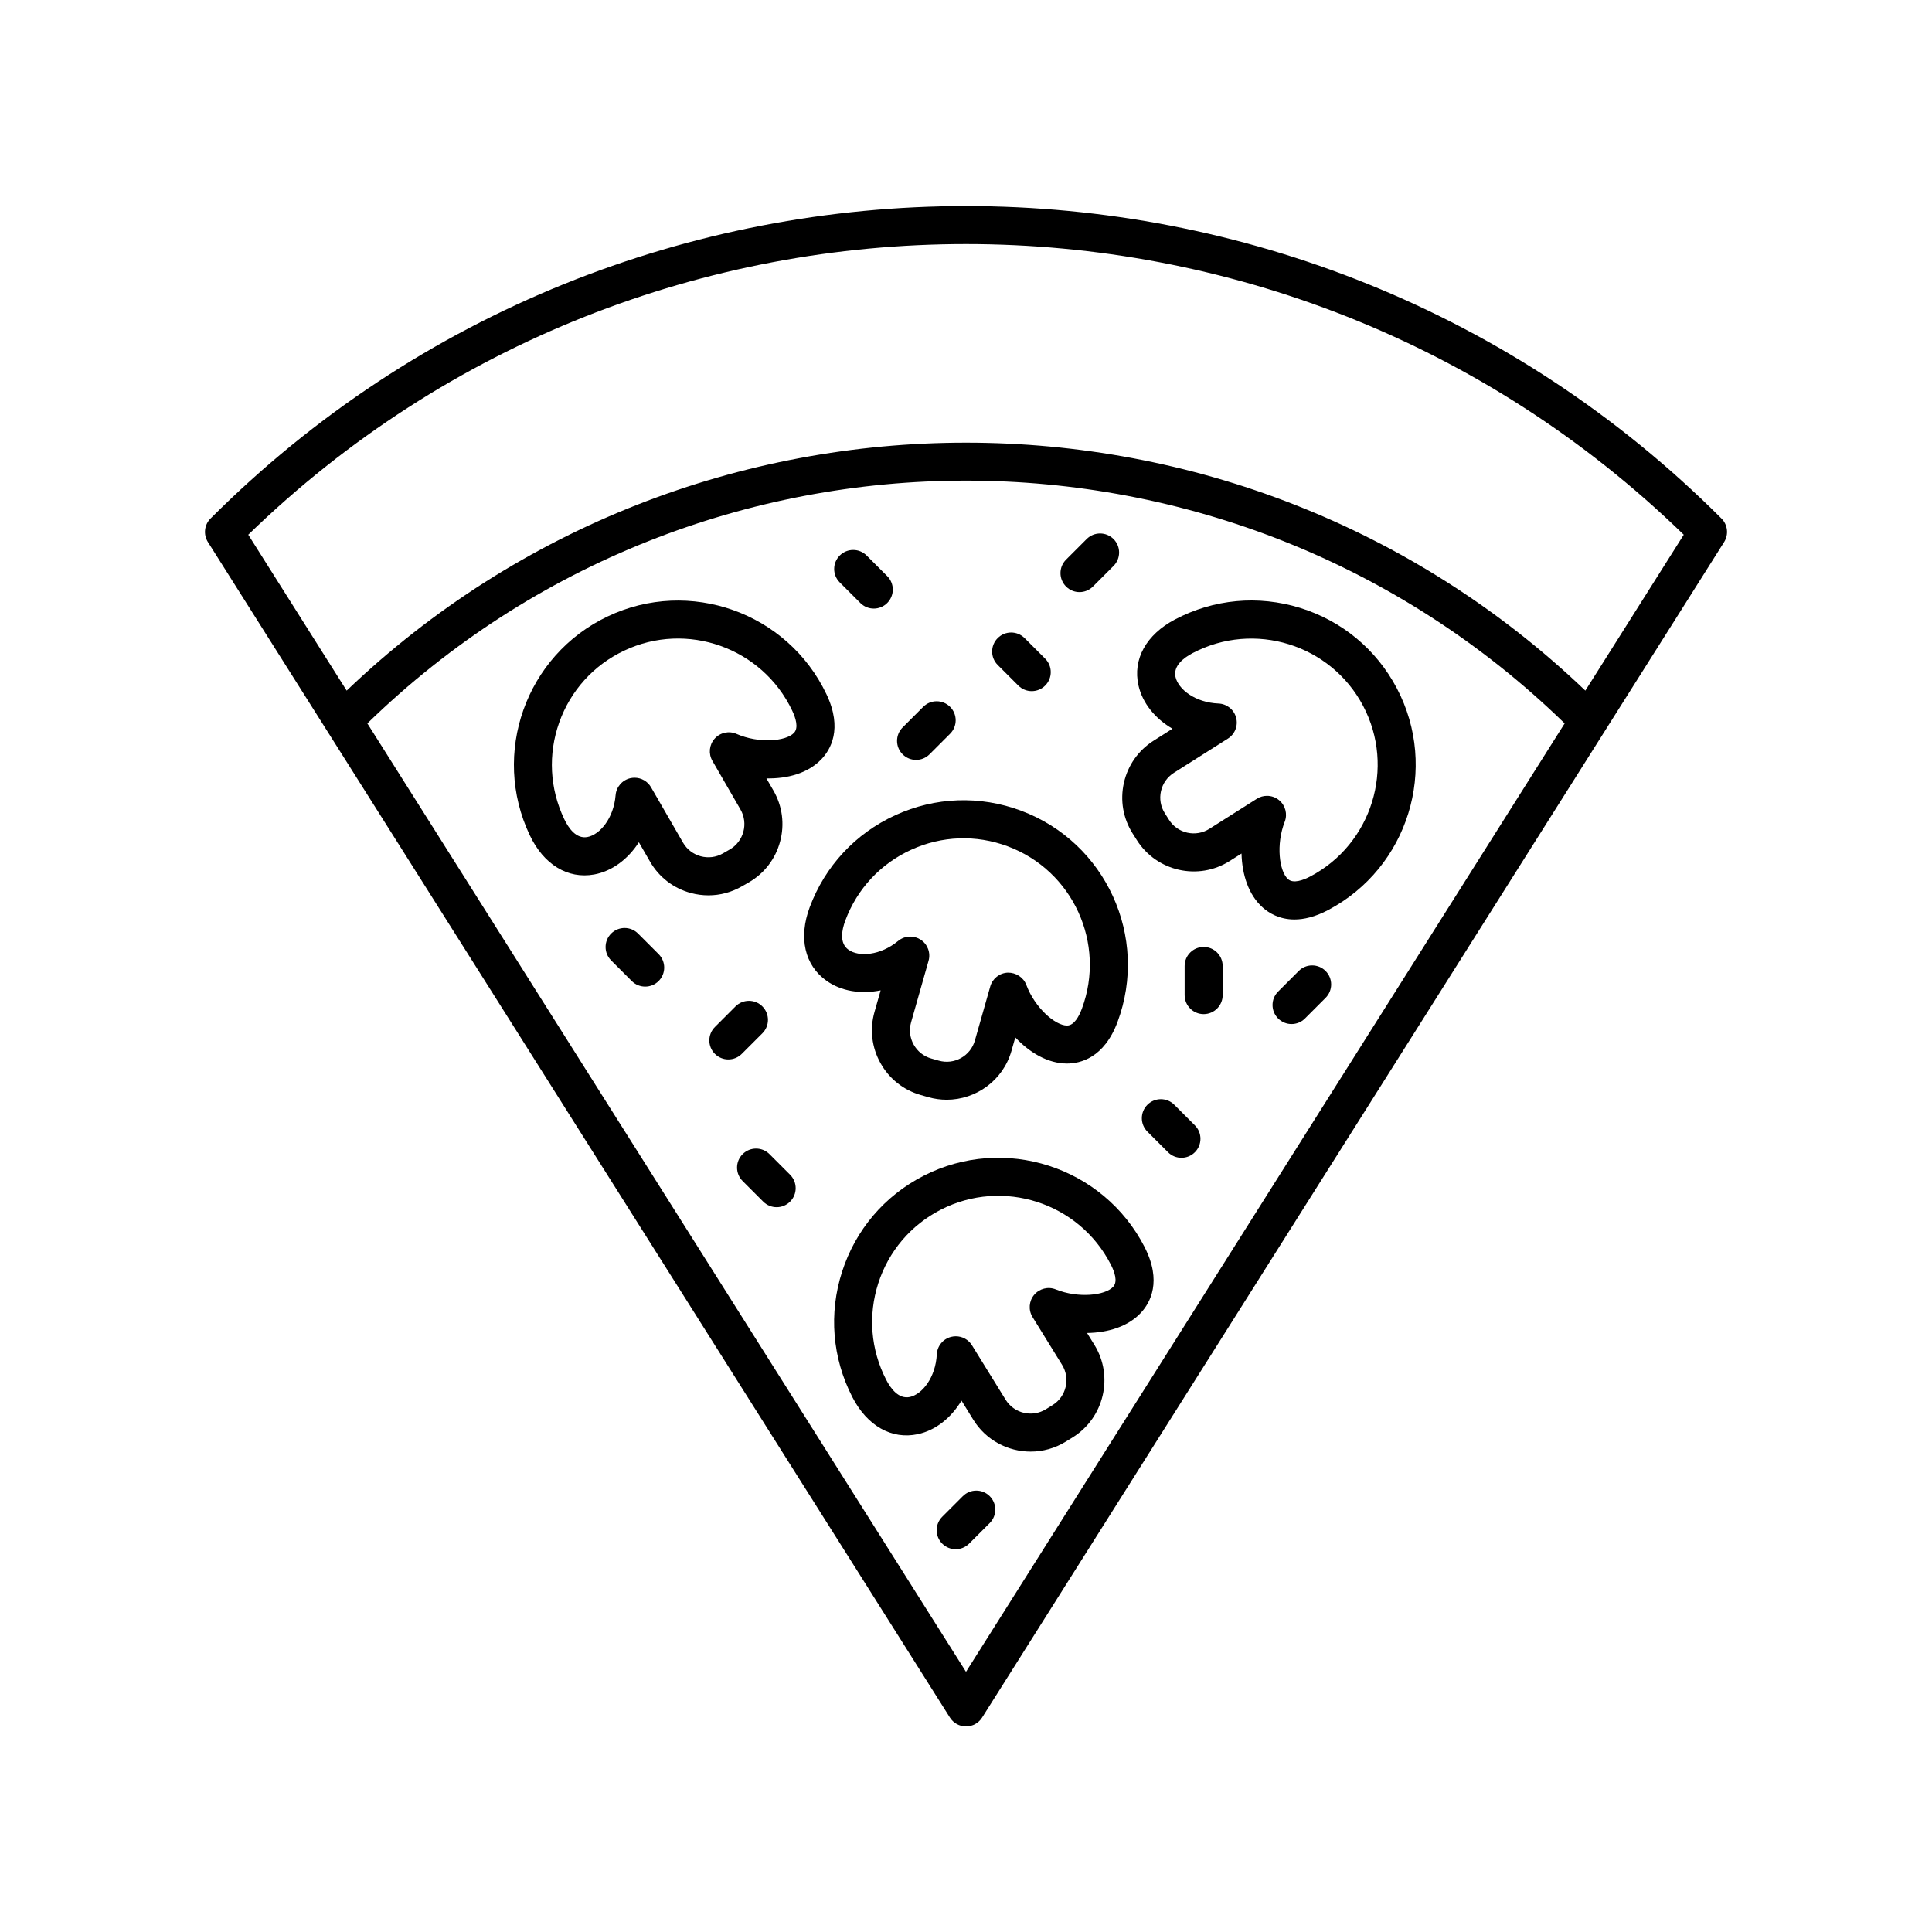 <?xml version="1.0" encoding="UTF-8"?>
<!-- Uploaded to: ICON Repo, www.svgrepo.com, Generator: ICON Repo Mixer Tools -->
<svg fill="#000000" width="800px" height="800px" version="1.1" viewBox="144 144 512 512" xmlns="http://www.w3.org/2000/svg">
 <g>
  <path d="m199.8 281.4c-1.664 1.668-1.957 4.262-0.699 6.25l196.64 311.52c0.922 1.465 2.531 2.352 4.262 2.352s3.34-0.887 4.262-2.348l196.64-311.52c1.258-1.988 0.965-4.586-0.699-6.25-110.39-110.39-290.01-110.39-400.4-0.004zm200.2 305.65-158.65-251.34c88.156-85.785 229.14-85.785 317.3 0zm164.13-260.03c-91.637-87.613-236.62-87.613-328.26 0l-26.078-41.316c105.72-102.7 274.7-102.7 380.42 0z"/>
  <path d="m413.86 325.68c0.984 0.984 2.273 1.477 3.562 1.477s2.582-0.492 3.562-1.477c1.969-1.969 1.969-5.16 0-7.125l-5.457-5.457c-1.969-1.969-5.16-1.969-7.125 0-1.969 1.969-1.969 5.16 0 7.125z"/>
  <path d="m372 303.8c0.984 0.984 2.273 1.477 3.562 1.477s2.582-0.492 3.562-1.477c1.969-1.969 1.969-5.16 0-7.125l-5.457-5.457c-1.969-1.969-5.16-1.969-7.125 0-1.969 1.969-1.969 5.16 0 7.125z"/>
  <path d="m347.93 449.86c-1.965-1.969-5.156-1.969-7.125 0-1.969 1.965-1.969 5.156 0 7.125l5.457 5.457c0.98 0.984 2.273 1.477 3.562 1.477s2.578-0.492 3.562-1.477c1.969-1.965 1.969-5.156 0-7.125z"/>
  <path d="m462.98 394.95c-2.781 0-5.039 2.254-5.039 5.039v7.719c0 2.781 2.254 5.039 5.039 5.039 2.781 0 5.039-2.254 5.039-5.039v-7.719c-0.004-2.785-2.258-5.039-5.039-5.039z"/>
  <path d="m455.2 436.77c-1.969-1.969-5.156-1.969-7.125 0s-1.969 5.156 0 7.125l5.457 5.457c0.984 0.984 2.273 1.477 3.562 1.477s2.578-0.492 3.562-1.477c1.969-1.969 1.969-5.156 0-7.125z"/>
  <path d="m313.09 391.4c-1.969-1.969-5.156-1.969-7.125 0s-1.969 5.156 0 7.125l5.457 5.457c0.984 0.984 2.273 1.477 3.562 1.477 1.289 0 2.578-0.492 3.562-1.477 1.969-1.969 1.969-5.156 0-7.125z"/>
  <path d="m386.77 345.38c1.289 0 2.578-0.492 3.562-1.477l5.457-5.457c1.969-1.969 1.969-5.156 0-7.125s-5.156-1.969-7.125 0l-5.457 5.457c-1.969 1.969-1.969 5.156 0 7.125 0.984 0.984 2.273 1.477 3.562 1.477z"/>
  <path d="m488.17 401.32-5.457 5.457c-1.969 1.969-1.969 5.156 0 7.125 0.984 0.984 2.273 1.477 3.562 1.477 1.289 0 2.578-0.492 3.562-1.477l5.457-5.457c1.969-1.969 1.969-5.156 0-7.125s-5.156-1.969-7.125 0z"/>
  <path d="m399.16 540.5-5.457 5.457c-1.969 1.969-1.969 5.156 0 7.125 0.984 0.984 2.273 1.477 3.562 1.477 1.289 0 2.578-0.492 3.562-1.477l5.457-5.457c1.969-1.969 1.969-5.156 0-7.125s-5.156-1.969-7.125 0z"/>
  <path d="m346.04 417.83c1.969-1.965 1.969-5.156 0-7.125-1.965-1.969-5.156-1.969-7.125 0l-5.457 5.457c-1.969 1.965-1.969 5.156 0 7.125 0.98 0.98 2.273 1.473 3.562 1.473 1.289 0 2.578-0.492 3.562-1.477z"/>
  <path d="m430.08 300.91c1.289 0 2.578-0.492 3.562-1.477l5.457-5.457c1.969-1.969 1.969-5.156 0-7.125s-5.156-1.969-7.125 0l-5.457 5.457c-1.969 1.969-1.969 5.156 0 7.125 0.984 0.984 2.273 1.477 3.562 1.477z"/>
  <path d="m342.43 377.85c4.125-2.383 7.078-6.231 8.309-10.832 1.234-4.602 0.602-9.406-1.781-13.531l-1.852-3.203c5.625 0.109 10.988-1.371 14.523-5.027 2.41-2.484 5.789-8.035 1.391-17.281-10.309-21.676-36.336-30.922-58.004-20.609-21.672 10.309-30.918 36.332-20.609 58.004 3.691 7.769 10.07 11.633 17.047 10.375 4.762-0.871 8.973-4.051 11.852-8.535l2.969 5.144c2.383 4.125 6.227 7.078 10.828 8.309 1.535 0.41 3.094 0.613 4.644 0.613 3.09 0 6.141-0.812 8.887-2.398zm-5.039-8.727-1.789 1.031c-3.711 2.137-8.461 0.859-10.594-2.84l-8.48-14.688c-0.914-1.582-2.59-2.519-4.363-2.519-0.363 0-0.734 0.039-1.105 0.121-2.148 0.48-3.738 2.305-3.918 4.5-0.508 6.184-4.211 10.5-7.496 11.098-2.945 0.527-4.957-2.309-6.137-4.793-3.836-8.07-4.301-17.148-1.312-25.566 2.992-8.422 9.082-15.172 17.152-19.012 16.652-7.922 36.652-0.82 44.578 15.84 0.934 1.965 1.773 4.594 0.469 5.945-2.172 2.242-9.301 2.84-15.227 0.246-1.992-0.871-4.32-0.359-5.773 1.258-1.449 1.621-1.695 3.992-0.609 5.879l7.445 12.895c2.141 3.711 0.863 8.465-2.84 10.605z"/>
  <path d="m445.28 366.65c5.262 8.309 16.305 10.793 24.609 5.523l3.125-1.977c0.145 5.543 1.824 10.922 5.617 14.305 1.598 1.426 4.379 3.172 8.41 3.172 2.488 0 5.457-0.668 8.914-2.488 21.23-11.191 29.402-37.57 18.215-58.805-5.422-10.285-14.523-17.844-25.629-21.285-11.105-3.434-22.887-2.348-33.172 3.074-7.613 4.012-11.227 10.543-9.664 17.461 1.066 4.723 4.414 8.801 9.012 11.492l-5.016 3.18c-4.023 2.547-6.812 6.512-7.856 11.16-1.043 4.648-0.215 9.426 2.336 13.449zm6.391-12.988c0.457-2.019 1.668-3.742 3.418-4.856l14.324-9.074c1.863-1.18 2.742-3.434 2.168-5.559-0.57-2.129-2.457-3.641-4.66-3.731-6.195-0.254-10.66-3.777-11.398-7.035-0.656-2.906 2.106-5.047 4.535-6.328 16.324-8.594 36.594-2.32 45.191 13.996 8.598 16.316 2.32 36.59-13.996 45.191-1.926 1.012-4.523 1.957-5.918 0.711-2.328-2.078-3.219-9.172-0.871-15.203 0.789-2.031 0.188-4.336-1.496-5.719-0.922-0.762-2.059-1.148-3.199-1.148-0.934 0-1.871 0.258-2.695 0.781l-12.578 7.965c-1.754 1.109-3.836 1.465-5.852 1.016-2.023-0.453-3.746-1.668-4.856-3.418l-1.105-1.746c-1.105-1.742-1.465-3.82-1.012-5.844z"/>
  <path d="m377.38 406.45-1.625 5.711c-1.305 4.582-0.742 9.398 1.578 13.559 2.316 4.164 6.117 7.172 10.703 8.477l1.984 0.562c1.625 0.461 3.258 0.68 4.871 0.68 7.769 0 14.934-5.125 17.16-12.961l1.012-3.559c3.797 4.035 8.629 6.926 13.711 6.926h0.012c3.461-0.004 9.801-1.438 13.375-11.031 8.375-22.492-3.106-47.605-25.598-55.98-10.898-4.062-22.719-3.637-33.293 1.203-10.574 4.832-18.633 13.5-22.691 24.395-3.004 8.066-1.352 15.344 4.426 19.461 3.934 2.805 9.137 3.617 14.375 2.559zm-8.527-10.762c-2.43-1.73-1.797-5.164-0.836-7.738 3.121-8.375 9.312-15.031 17.438-18.746 8.125-3.719 17.215-4.043 25.586-0.926 17.285 6.438 26.109 25.738 19.672 43.023-0.762 2.043-2.062 4.473-3.941 4.477h-0.004c-3.121 0-8.508-4.695-10.777-10.754-0.762-2.035-2.766-3.301-4.922-3.266-2.176 0.09-4.047 1.562-4.641 3.656l-4.07 14.32c-1.172 4.117-5.453 6.516-9.586 5.34l-1.984-0.562c-1.992-0.566-3.644-1.879-4.656-3.688-1.012-1.809-1.254-3.902-0.688-5.898l4.633-16.309c0.602-2.121-0.242-4.387-2.086-5.59-0.84-0.551-1.805-0.824-2.762-0.824-1.141 0-2.277 0.387-3.199 1.145-4.781 3.934-10.461 4.281-13.176 2.34z"/>
  <path d="m447.33 474.48c-10.957-21.359-37.246-29.82-58.598-18.867-10.344 5.305-18.004 14.32-21.566 25.391-3.566 11.066-2.606 22.859 2.699 33.207 3.926 7.656 10.43 11.344 17.352 9.859 4.734-1.012 8.848-4.32 11.59-8.887l3.121 5.051c3.367 5.453 9.219 8.457 15.199 8.457 3.195 0 6.43-0.859 9.344-2.66l1.758-1.086c8.367-5.168 10.965-16.18 5.797-24.547l-1.945-3.144c5.543-0.078 10.941-1.699 14.367-5.457 2.332-2.555 5.547-8.203 0.875-17.312zm-8.32 10.527c-2.109 2.305-9.211 3.113-15.211 0.703-2.016-0.816-4.332-0.234-5.734 1.43-1.398 1.664-1.574 4.043-0.43 5.894l7.824 12.66c2.25 3.641 1.117 8.43-2.523 10.68l-1.758 1.086c-3.637 2.25-8.426 1.117-10.68-2.523l-8.914-14.422c-0.934-1.508-2.566-2.387-4.285-2.387-0.414 0-0.832 0.051-1.25 0.156-2.137 0.547-3.664 2.414-3.781 4.617-0.324 6.195-3.898 10.617-7.164 11.32-2.926 0.605-5.023-2.164-6.277-4.609-4.078-7.949-4.812-17.012-2.078-25.52 2.742-8.504 8.629-15.434 16.578-19.512 16.402-8.41 36.613-1.914 45.031 14.5 1 1.938 1.918 4.535 0.652 5.926z"/>
 </g>
</svg>